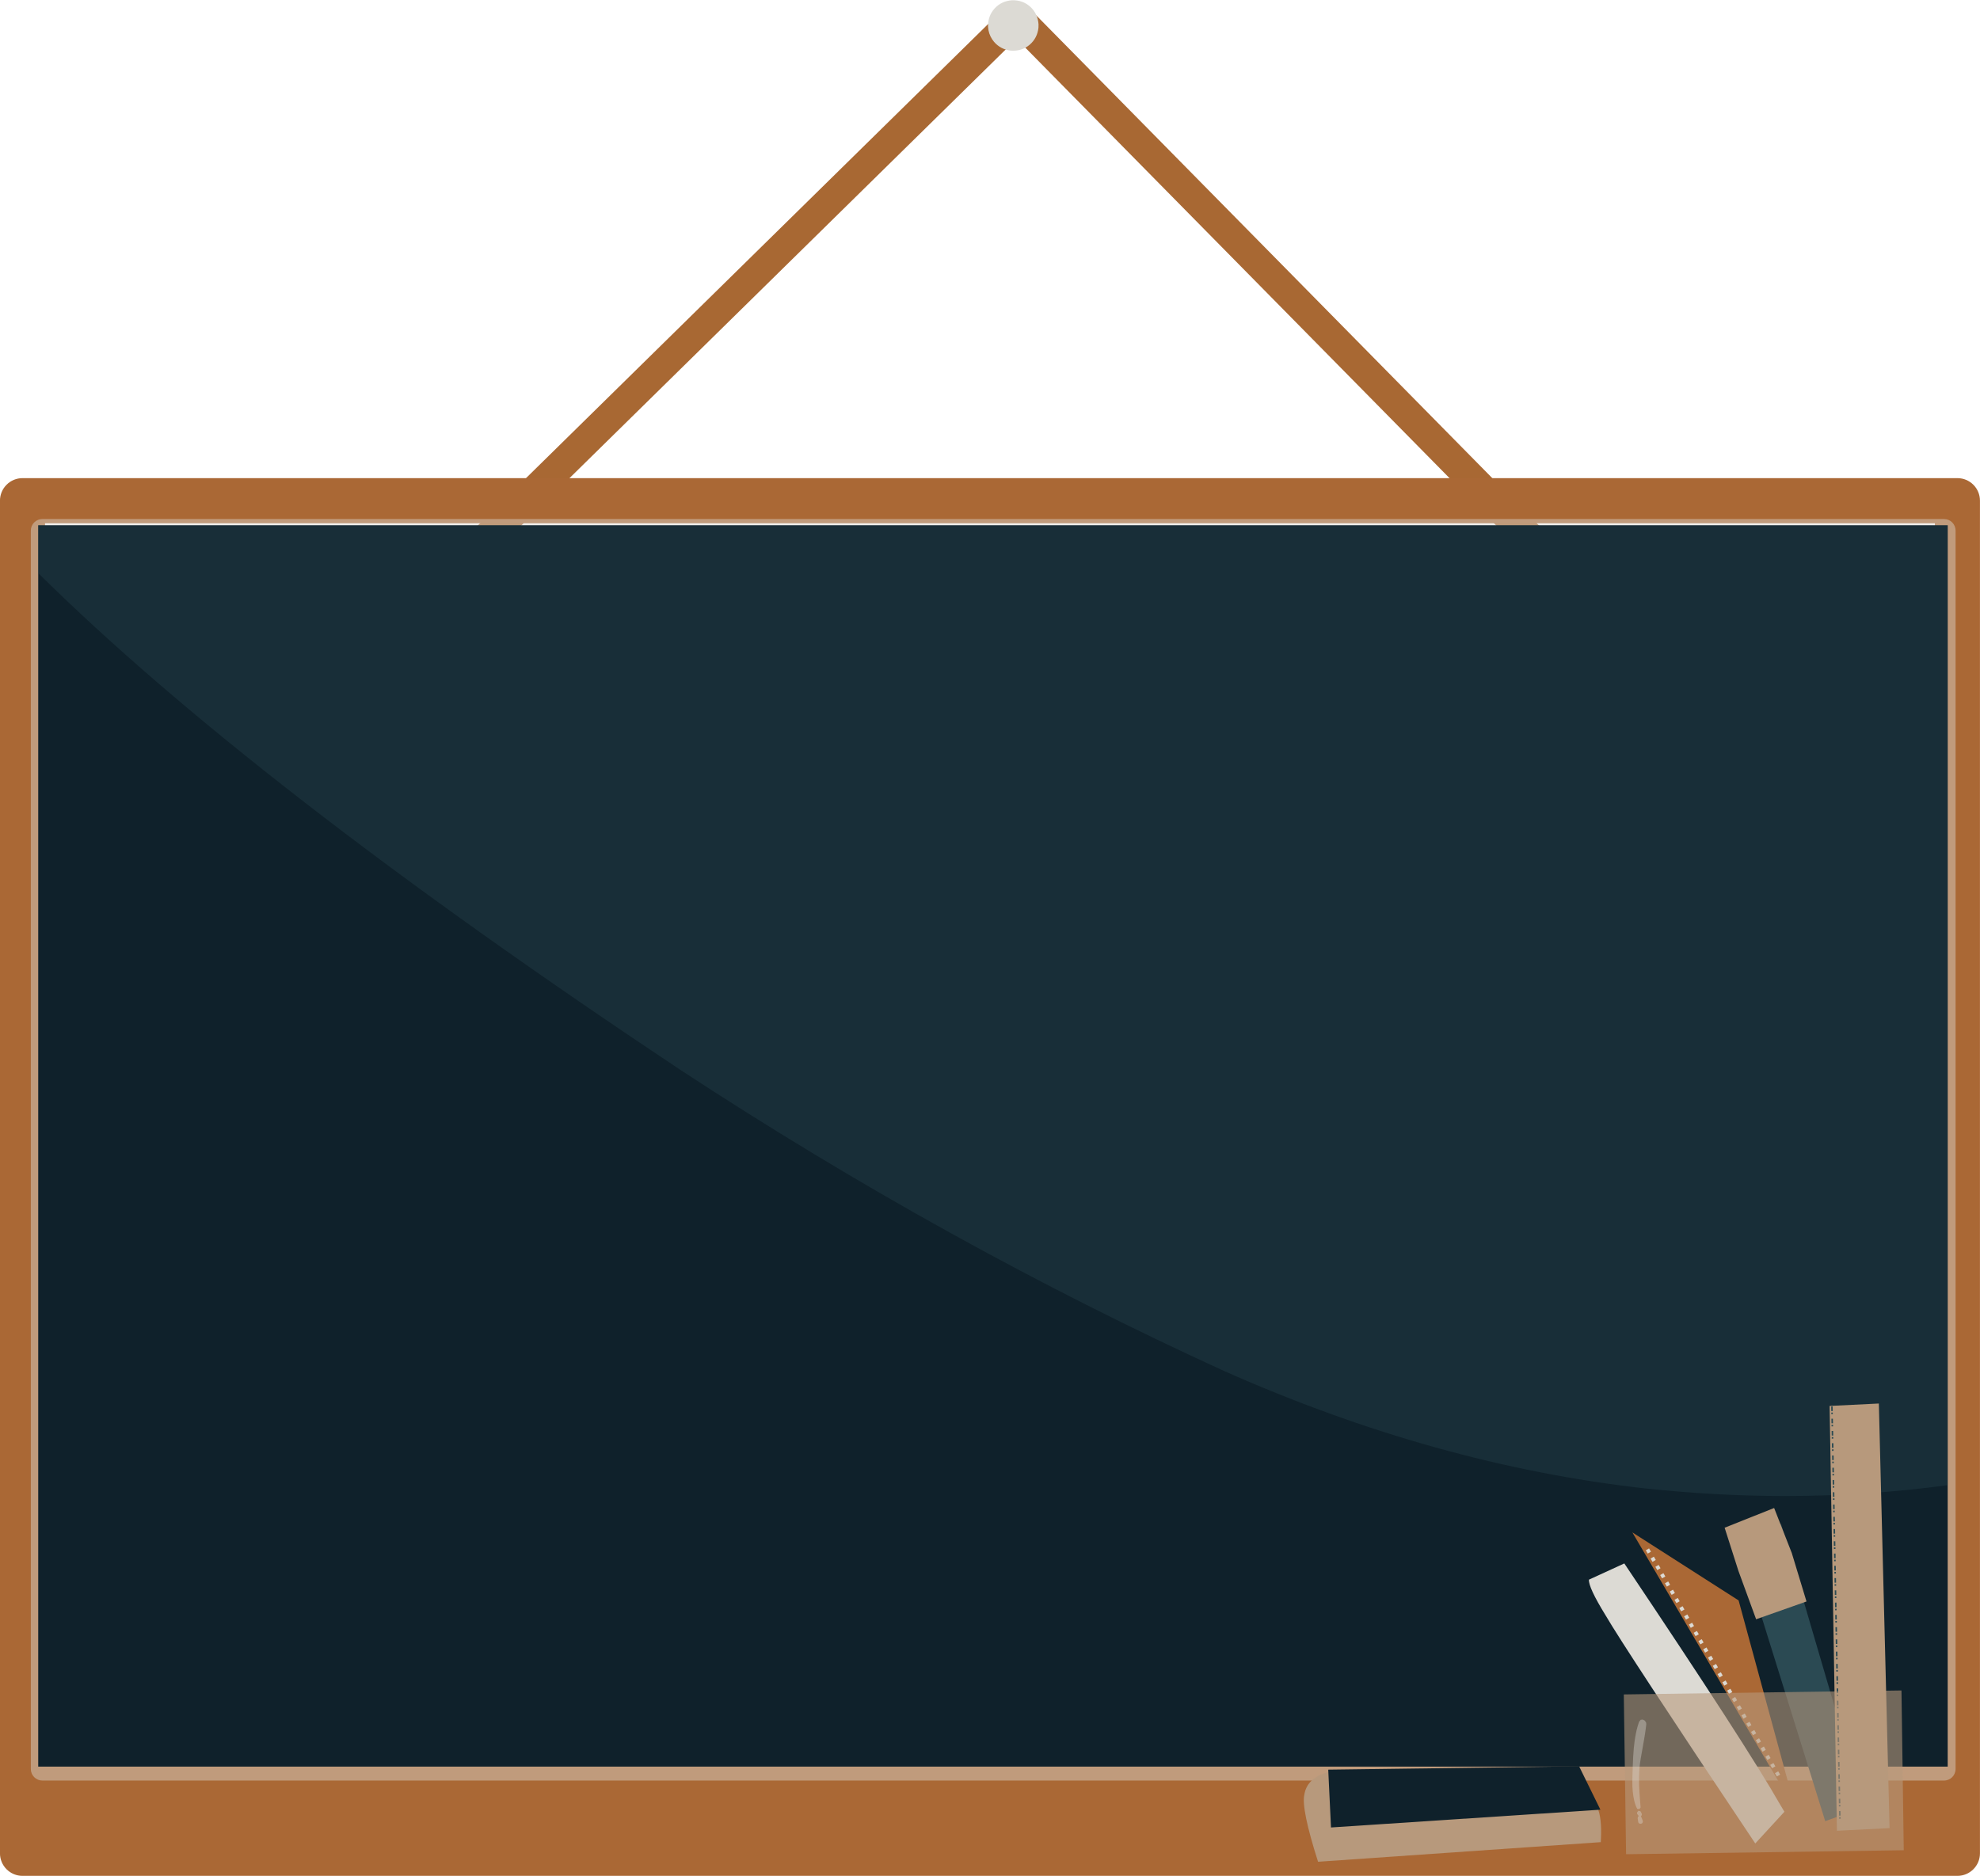 <?xml version="1.0" encoding="UTF-8"?>
<!DOCTYPE svg PUBLIC '-//W3C//DTD SVG 1.0//EN'
          'http://www.w3.org/TR/2001/REC-SVG-20010904/DTD/svg10.dtd'>
<svg height="1954.1" preserveAspectRatio="xMidYMid meet" version="1.0" viewBox="-548.0 -258.6 2062.3 1954.1" width="2062.3" xmlns="http://www.w3.org/2000/svg" xmlns:xlink="http://www.w3.org/1999/xlink" zoomAndPan="magnify"
><g
  ><g fill="#a86833" id="change1_1"
    ><path d="M-175.673,412.004L-175.673,412.004L499.879,-251.929C506.125,-258.067,516.162,-257.987,522.308,-251.749L522.308,-251.749L1195.133,431.092C1201.285,437.335,1201.211,447.383,1194.968,453.535C1188.724,459.687,1178.676,459.613,1172.524,453.369L1172.524,453.369L499.699,-229.471L522.128,-229.291L-153.424,434.642C-159.675,440.786,-169.724,440.699,-175.868,434.447C-182.011,428.196,-181.924,418.148,-175.673,412.004 Z"
    /></g
  ></g
  ><g
  ><g fill="#dcdad4" id="change2_5"
    ><path d="M533.705,-233.295L533.633,-229.717Q532.433,-218.856,524.458,-212.003Q516.426,-205.153,505.073,-205.843Q494.212,-207.043,487.359,-215.018Q485.163,-217.596,483.673,-220.689L482.394,-223.88Q481.308,-227.185,481.127,-230.825Q480.884,-242.009,487.953,-249.776Q495.023,-257.542,506.181,-258.349Q517.365,-258.592,525.132,-251.523Q532.898,-244.453,533.705,-233.295"
    /></g
  ></g
  ><g fill="#aa6835"
  ><g id="change3_2"
    ><path d="M-524.558,239.473L-524.558,239.473L1490.776,239.474C1503.743,239.474,1514.254,249.986,1514.254,262.952L1514.254,262.952L1514.254,1672.013C1514.254,1684.979,1503.743,1695.491,1490.776,1695.491L1490.776,1695.491L-524.558,1695.492C-530.785,1695.492,-536.756,1693.018,-541.159,1688.615C-545.562,1684.212,-548.036,1678.241,-548.036,1672.014L-548.036,1672.014L-548.036,262.951C-548.036,256.724,-545.562,250.753,-541.159,246.35C-536.756,241.947,-530.785,239.473,-524.558,239.473L-524.558,239.473 M-524.558,286.429L-501.08,262.951L-501.08,1672.014L-524.558,1648.536L1490.776,1648.535L1467.299,1672.013L1467.299,262.952L1490.776,286.43L-524.558,286.429 Z"
    /></g
    ><g id="change3_3"
    ><path d="M-511.448,1551.667L-511.448,1551.667L1470.742,1551.67C1486.732,1551.67,1499.694,1564.632,1499.694,1580.622L1499.694,1580.622L1499.694,1625.52C1499.694,1641.511,1486.732,1654.473,1470.742,1654.473L1470.742,1654.473L-511.448,1654.476C-519.127,1654.476,-526.491,1651.426,-531.92,1645.996C-537.35,1640.567,-540.4,1633.202,-540.4,1625.524L-540.4,1625.524L-540.4,1580.62C-540.4,1572.941,-537.35,1565.577,-531.92,1560.147C-526.491,1554.717,-519.127,1551.667,-511.448,1551.667L-511.448,1551.667 M-511.448,1609.572L-482.495,1580.62L-482.495,1625.524L-511.448,1596.571L1470.742,1596.568L1441.789,1625.52L1441.789,1580.622L1470.742,1609.574L-511.448,1609.572 Z"
    /></g
  ></g
  ><g
  ><g fill="#dcdad4" fill-opacity=".451" id="change2_4"
    ><path d="M-503.868,282.073L-503.868,282.073L1476.837,282.074C1483.48,282.074,1488.866,287.459,1488.866,294.103L1488.866,294.103L1488.866,1584.172C1488.866,1590.815,1483.48,1596.201,1476.837,1596.201L1476.837,1596.201L-503.868,1596.202C-507.058,1596.202,-510.118,1594.935,-512.374,1592.679C-514.63,1590.423,-515.897,1587.363,-515.897,1584.173L-515.897,1584.173L-515.897,294.102C-515.897,290.912,-514.63,287.852,-512.374,285.596C-510.118,283.34,-507.058,282.073,-503.868,282.073L-503.868,282.073 M-503.868,306.131L-491.839,294.102L-491.839,1584.173L-503.868,1572.144L1476.837,1572.143L1464.808,1584.172L1464.808,294.103L1476.837,306.132L-503.868,306.131 Z"
    /></g
  ></g
  ><g
  ><g fill="#0f212b" id="change4_1"
    ><path d="M-508.189,288.579L486.231,288.579L1480.651,288.58L1480.651,1581.687Q486.231,1581.688,-508.189,1581.688Q-508.189,935.133,-508.189,288.579"
    /></g
    ><g fill="#2b4a53" fill-opacity=".333" id="change5_2"
    ><path d="M-508.189,288.579Q-508.189,313.48,-508.189,338.382Q-283.828,560.321,161.084,856.192Q438.12,1037.715,727.343,1169.737Q947.276,1267.37,1164.48,1291.779Q1238.837,1299.798,1311.301,1299.798Q1397.302,1299.798,1480.636,1288.502L1480.651,1288.503L1480.651,288.58L486.231,288.579L-508.189,288.579 Z"
    /></g
  ></g
  ><g
  ><g fill="#dcdad4" id="change2_2"
    ><path d="M1310.594,1628.695L1306.265,1621.482Q1271.385,1560.136,1143.823,1370.034L1106.994,1386.932Q1106.373,1394.956,1124.255,1423.988Q1145.325,1460.058,1280.226,1661.736L1310.594,1628.695"
    /></g
    ><g fill="#2b4a53" id="change5_3"
    ><path d="M1259.915,1339.249L1306.5,1488.876L1353.085,1638.503Q1373.289,1631.139,1393.493,1623.774Q1350.274,1476.349,1307.054,1328.922L1259.915,1339.249"
    /></g
    ><g fill="#b7997c" id="change6_1"
    ><path d="M1281.113,1428.191L1262.688,1377.822L1248.316,1332.815L1299.877,1312.28L1318.244,1359.129L1333.591,1409.662L1281.113,1428.191"
    /></g
    ><g fill="#aa6835" id="change3_1"
    ><path d="M1262.885,1408.573L1207.544,1373.137L1152.203,1337.702Q1237.399,1482.862,1322.595,1628.023L1262.885,1408.573"
    /></g
    ><g fill="#dcdad4" id="change2_1"
    ><path d="M1174.592,1362.977L1174.592,1362.977L1176.585,1366.417L1173.195,1368.381L1171.202,1364.941 Z M1179.574,1371.576L1179.574,1371.576L1181.567,1375.016L1178.177,1376.98L1176.184,1373.54 Z M1184.556,1380.176L1184.556,1380.176L1186.549,1383.616L1183.159,1385.579L1181.166,1382.139 Z M1189.539,1388.775L1189.539,1388.775L1191.531,1392.215L1188.141,1394.179L1186.149,1390.739 Z M1194.521,1397.374L1194.521,1397.374L1196.514,1400.814L1193.124,1402.778L1191.131,1399.339 Z M1199.503,1405.974L1199.503,1405.974L1201.496,1409.414L1198.106,1411.378L1196.113,1407.938 Z M1204.485,1414.573L1204.485,1414.573L1206.478,1418.013L1203.088,1419.977L1201.095,1416.537 Z M1209.467,1423.173L1209.467,1423.173L1211.46,1426.613L1208.07,1428.577L1206.077,1425.137 Z M1214.449,1431.772L1214.449,1431.772L1216.442,1435.212L1213.052,1437.176L1211.059,1433.736 Z M1219.432,1440.372L1219.432,1440.372L1221.425,1443.812L1218.035,1445.775L1216.042,1442.336 Z M1224.414,1448.971L1224.414,1448.971L1226.407,1452.411L1223.017,1454.375L1221.024,1450.935 Z M1229.396,1457.571L1229.396,1457.571L1231.389,1461.01L1227.999,1462.974L1226.006,1459.534 Z M1234.378,1466.17L1234.378,1466.17L1236.371,1469.61L1232.981,1471.574L1230.988,1468.134 Z M1239.361,1474.77L1239.361,1474.77L1241.353,1478.209L1237.963,1480.173L1235.971,1476.733 Z M1244.343,1483.369L1244.343,1483.369L1246.335,1486.808L1242.946,1488.772L1240.953,1485.332 Z M1249.325,1491.968L1249.325,1491.968L1251.318,1495.408L1247.928,1497.372L1245.935,1493.932 Z M1254.307,1500.567L1254.307,1500.567L1256.3,1504.007L1252.91,1505.972L1250.917,1502.532 Z M1259.289,1509.167L1259.289,1509.167L1261.282,1512.607L1257.892,1514.571L1255.899,1511.131 Z M1264.271,1517.766L1264.271,1517.766L1266.264,1521.206L1262.874,1523.17L1260.881,1519.73 Z M1269.254,1526.366L1269.254,1526.366L1271.246,1529.806L1267.857,1531.77L1265.864,1528.33 Z M1274.236,1534.965L1274.236,1534.965L1276.229,1538.405L1272.839,1540.369L1270.846,1536.929 Z M1279.218,1543.565L1279.218,1543.565L1281.211,1547.004L1277.821,1548.968L1275.828,1545.528 Z M1284.2,1552.164L1284.2,1552.164L1286.193,1555.604L1282.803,1557.568L1280.81,1554.128 Z M1289.182,1560.764L1289.182,1560.764L1291.175,1564.203L1287.785,1566.167L1285.792,1562.727 Z M1294.165,1569.363L1294.165,1569.363L1296.158,1572.803L1292.767,1574.767L1290.775,1571.327 Z M1299.147,1577.962L1299.147,1577.962L1301.14,1581.402L1297.75,1583.366L1295.757,1579.926 Z M1304.129,1586.562L1304.129,1586.562L1306.122,1590.001L1302.732,1591.965L1300.739,1588.526 Z M1305.525,1596.654L1305.525,1596.654L1305.524,1596.652L1309.307,1595.631L1309.307,1595.633 Z M1169.61,1354.377L1169.61,1354.377L1171.602,1357.817L1168.213,1359.781L1166.22,1356.342 Z"
    /></g
    ><g fill="#b7997c" id="change6_2"
    ><path d="M1357.645,1205.973L1361.459,1427.25L1365.274,1648.522Q1392.692,1647.131,1420.11,1645.739Q1414.528,1424.597,1408.946,1203.45L1357.645,1205.973"
    /></g
    ><g fill="#2b4a53" fill-opacity=".996" id="change5_1"
    ><path d="M1360.972,1212.863L1360.972,1212.863L1361.003,1214.46L1359.436,1214.49L1359.405,1212.893 Z M1361.096,1219.249L1361.096,1219.249L1361.189,1224.039L1359.622,1224.069L1359.529,1219.28 Z M1361.22,1225.635L1361.22,1225.635L1361.251,1227.232L1359.684,1227.262L1359.653,1225.665 Z M1361.344,1232.021L1361.344,1232.021L1361.437,1236.81L1359.87,1236.841L1359.777,1232.051 Z M1361.468,1238.407L1361.468,1238.407L1361.499,1240.003L1359.932,1240.034L1359.901,1238.437 Z M1361.592,1244.793L1361.592,1244.793L1361.685,1249.582L1360.118,1249.613L1360.025,1244.823 Z M1361.716,1251.179L1361.716,1251.179L1361.747,1252.775L1360.18,1252.806L1360.149,1251.209 Z M1361.84,1257.565L1361.84,1257.565L1361.933,1262.354L1360.366,1262.384L1360.273,1257.595 Z M1361.964,1263.951L1361.964,1263.951L1361.995,1265.547L1360.428,1265.578L1360.397,1263.981 Z M1362.088,1270.336L1362.088,1270.336L1362.181,1275.126L1360.614,1275.157L1360.521,1270.367 Z M1362.212,1276.722L1362.212,1276.722L1362.243,1278.319L1360.676,1278.35L1360.645,1276.753 Z M1362.336,1283.108L1362.336,1283.108L1362.429,1287.898L1360.862,1287.928L1360.769,1283.139 Z M1362.46,1289.494L1362.46,1289.494L1362.491,1291.091L1360.924,1291.121L1360.893,1289.525 Z M1362.583,1295.88L1362.583,1295.88L1362.677,1300.67L1361.11,1300.7L1361.017,1295.91 Z M1362.708,1302.266L1362.708,1302.266L1362.739,1303.863L1361.172,1303.893L1361.141,1302.297 Z M1362.832,1308.652L1362.832,1308.652L1362.925,1313.441L1361.358,1313.472L1361.265,1308.683 Z M1362.956,1315.038L1362.956,1315.038L1362.987,1316.634L1361.42,1316.665L1361.389,1315.069 Z M1363.08,1321.424L1363.08,1321.424L1363.173,1326.213L1361.606,1326.244L1361.513,1321.454 Z M1363.204,1327.81L1363.204,1327.81L1363.234,1329.406L1361.668,1329.437L1361.637,1327.84 Z M1363.328,1334.196L1363.328,1334.196L1363.42,1338.985L1361.853,1339.015L1361.761,1334.226 Z M1363.451,1340.582L1363.451,1340.582L1363.482,1342.178L1361.916,1342.208L1361.884,1340.612 Z M1363.575,1346.967L1363.575,1346.967L1363.668,1351.757L1362.102,1351.787L1362.008,1346.998 Z M1363.699,1353.353L1363.699,1353.353L1363.73,1354.949L1362.164,1354.98L1362.132,1353.383 Z M1363.823,1359.739L1363.823,1359.739L1363.916,1364.529L1362.349,1364.559L1362.256,1359.77 Z M1363.947,1366.125L1363.947,1366.125L1363.978,1367.722L1362.411,1367.752L1362.38,1366.156 Z M1364.071,1372.511L1364.071,1372.511L1364.164,1377.3L1362.597,1377.331L1362.504,1372.541 Z M1364.195,1378.897L1364.195,1378.897L1364.226,1380.493L1362.659,1380.524L1362.628,1378.927 Z M1364.319,1385.283L1364.319,1385.283L1364.412,1390.072L1362.845,1390.102L1362.752,1385.313 Z M1364.443,1391.668L1364.443,1391.668L1364.474,1393.265L1362.907,1393.295L1362.876,1391.699 Z M1364.567,1398.054L1364.567,1398.054L1364.66,1402.844L1363.093,1402.874L1363,1398.085 Z M1364.691,1404.44L1364.691,1404.44L1364.722,1406.037L1363.155,1406.067L1363.124,1404.471 Z M1364.815,1410.826L1364.815,1410.826L1364.908,1415.616L1363.341,1415.646L1363.248,1410.857 Z M1364.939,1417.212L1364.939,1417.212L1364.97,1418.808L1363.403,1418.839L1363.372,1417.242 Z M1365.063,1423.598L1365.063,1423.598L1365.156,1428.387L1363.589,1428.418L1363.496,1423.628 Z M1365.187,1429.984L1365.187,1429.984L1365.218,1431.58L1363.651,1431.611L1363.62,1430.014 Z M1365.311,1436.37L1365.311,1436.37L1365.404,1441.159L1363.837,1441.189L1363.744,1436.4 Z M1365.435,1442.755L1365.435,1442.755L1365.466,1444.352L1363.899,1444.382L1363.868,1442.786 Z M1365.559,1449.141L1365.559,1449.141L1365.652,1453.93L1364.085,1453.961L1363.992,1449.171 Z M1365.683,1455.527L1365.683,1455.527L1365.714,1457.123L1364.147,1457.154L1364.116,1455.557 Z M1365.807,1461.913L1365.807,1461.913L1365.9,1466.702L1364.333,1466.733L1364.24,1461.943 Z M1365.93,1468.299L1365.93,1468.299L1365.961,1469.895L1364.395,1469.926L1364.364,1468.329 Z M1366.055,1474.684L1366.055,1474.684L1366.148,1479.474L1364.581,1479.504L1364.487,1474.715 Z M1366.178,1481.07L1366.178,1481.07L1366.209,1482.667L1364.643,1482.697L1364.612,1481.101 Z M1366.303,1487.456L1366.303,1487.456L1366.395,1492.245L1364.829,1492.276L1364.736,1487.487 Z M1366.426,1493.842L1366.426,1493.842L1366.457,1495.438L1364.891,1495.469L1364.86,1493.872 Z M1366.55,1500.228L1366.55,1500.228L1366.643,1505.017L1365.076,1505.047L1364.983,1500.258 Z M1366.674,1506.613L1366.674,1506.613L1366.705,1508.21L1365.138,1508.24L1365.107,1506.644 Z M1366.798,1512.999L1366.798,1512.999L1366.891,1517.789L1365.324,1517.819L1365.231,1513.03 Z M1366.922,1519.385L1366.922,1519.385L1366.953,1520.982L1365.386,1521.012L1365.355,1519.416 Z M1367.046,1525.771L1367.046,1525.771L1367.139,1530.56L1365.572,1530.59L1365.479,1525.801 Z M1367.17,1532.157L1367.17,1532.157L1367.201,1533.753L1365.634,1533.783L1365.603,1532.187 Z M1367.294,1538.542L1367.294,1538.542L1367.387,1543.332L1365.82,1543.362L1365.727,1538.573 Z M1367.418,1544.928L1367.418,1544.928L1367.449,1546.524L1365.882,1546.555L1365.851,1544.959 Z M1367.542,1551.314L1367.542,1551.314L1367.635,1556.103L1366.068,1556.133L1365.975,1551.344 Z M1367.666,1557.7L1367.666,1557.7L1367.697,1559.296L1366.13,1559.326L1366.099,1557.73 Z M1367.79,1564.085L1367.79,1564.085L1367.883,1568.875L1366.316,1568.905L1366.223,1564.116 Z M1367.914,1570.471L1367.914,1570.471L1367.945,1572.068L1366.378,1572.098L1366.347,1570.502 Z M1368.038,1576.857L1368.038,1576.857L1368.131,1581.646L1366.564,1581.677L1366.471,1576.887 Z M1368.162,1583.243L1368.162,1583.243L1368.193,1584.839L1366.626,1584.87L1366.595,1583.273 Z M1368.286,1589.629L1368.286,1589.629L1368.379,1594.418L1366.812,1594.448L1366.719,1589.659 Z M1368.41,1596.014L1368.41,1596.014L1368.441,1597.61L1366.874,1597.641L1366.843,1596.044 Z M1368.534,1602.4L1368.534,1602.4L1368.627,1607.189L1367.06,1607.22L1366.967,1602.43 Z M1368.658,1608.786L1368.658,1608.786L1368.689,1610.382L1367.122,1610.413L1367.091,1608.816 Z M1368.782,1615.171L1368.782,1615.171L1368.874,1619.961L1367.308,1619.991L1367.215,1615.202 Z M1368.906,1621.557L1368.906,1621.557L1368.937,1623.153L1367.37,1623.184L1367.339,1621.587 Z M1369.03,1627.943L1369.03,1627.943L1369.122,1632.732L1367.556,1632.763L1367.463,1627.973 Z M1369.153,1634.329L1369.153,1634.329L1369.184,1635.925L1367.618,1635.956L1367.587,1634.359 Z M1360.848,1206.477L1360.848,1206.477L1360.941,1211.266L1359.374,1211.297L1359.281,1206.508 Z"
    /></g
    ><g fill="#b7997c" fill-opacity=".588" id="change6_4"
    ><path d="M1143.294,1506.494L1287.903,1504.429L1432.514,1502.364Q1433.705,1585.592,1434.896,1668.818Q1290.285,1670.883,1145.678,1672.949Q1144.486,1589.722,1143.294,1506.494"
    /></g
    ><g fill="#dcdad4" fill-opacity=".388" id="change2_3"
    ><path d="M1163.055,1532.688L1160.828,1532.948L1159.168,1534.982Q1158.33,1537.41,1157.666,1539.8Q1155.799,1546.205,1154.502,1555.504Q1153.587,1562.123,1153.059,1571.385Q1152.609,1578.773,1152.202,1596.029Q1151.987,1607.964,1154.174,1617.246Q1155.486,1622.565,1157.312,1625.736L1159.472,1625.98L1160.814,1624.244Q1160.664,1621.694,1160.361,1619.102Q1159.818,1610.713,1159.606,1608.3Q1159.305,1603.236,1159.223,1600.093Q1158.943,1591.77,1159.616,1583.149Q1159.778,1580.589,1160.881,1573.579Q1162.039,1566.54,1164.161,1554.968Q1164.792,1551.367,1165.336,1547.934Q1166.294,1541.703,1166.709,1537.539L1166.534,1535.825L1165.172,1533.777L1163.055,1532.688 M1158.445,1627.689L1157.008,1629.641L1157.189,1630.818L1157.676,1631.628L1158.898,1633.214L1158.024,1634.034L1157.735,1635.532Q1157.937,1636.925,1158.107,1637.926L1158.24,1638.942L1158.654,1640.426L1159.855,1641.149L1161.29,1641.197L1162.453,1640.691L1163.135,1639.42L1163.001,1637.964L1162.383,1636.262L1161.855,1634.968L1161.087,1633.353L1161.966,1632.385L1162.109,1631.081L1161.912,1630.502Q1160.7,1628.273,1160.582,1628.131L1158.445,1627.689"
    /></g
  ></g
  ><g
  ><g fill="#b7997c" id="change6_3"
    ><path d="M838.438,1586.327L835.241,1587.439Q813.326,1593.449,810.547,1610.917Q807.195,1625.497,824.839,1680.801L1119.307,1660.378Q1120.647,1639.445,1117.125,1627.981Q1114.351,1616.696,1100.416,1592.13L838.438,1586.327"
    /></g
    ><g fill="#0f212b" id="change4_2"
    ><path d="M835.437,1584.861L836.881,1614.97L838.325,1645.08Q978.624,1635.822,1118.923,1626.565Q1107.843,1603.991,1096.762,1581.417L835.437,1584.861"
    /></g
  ></g
></svg
>
